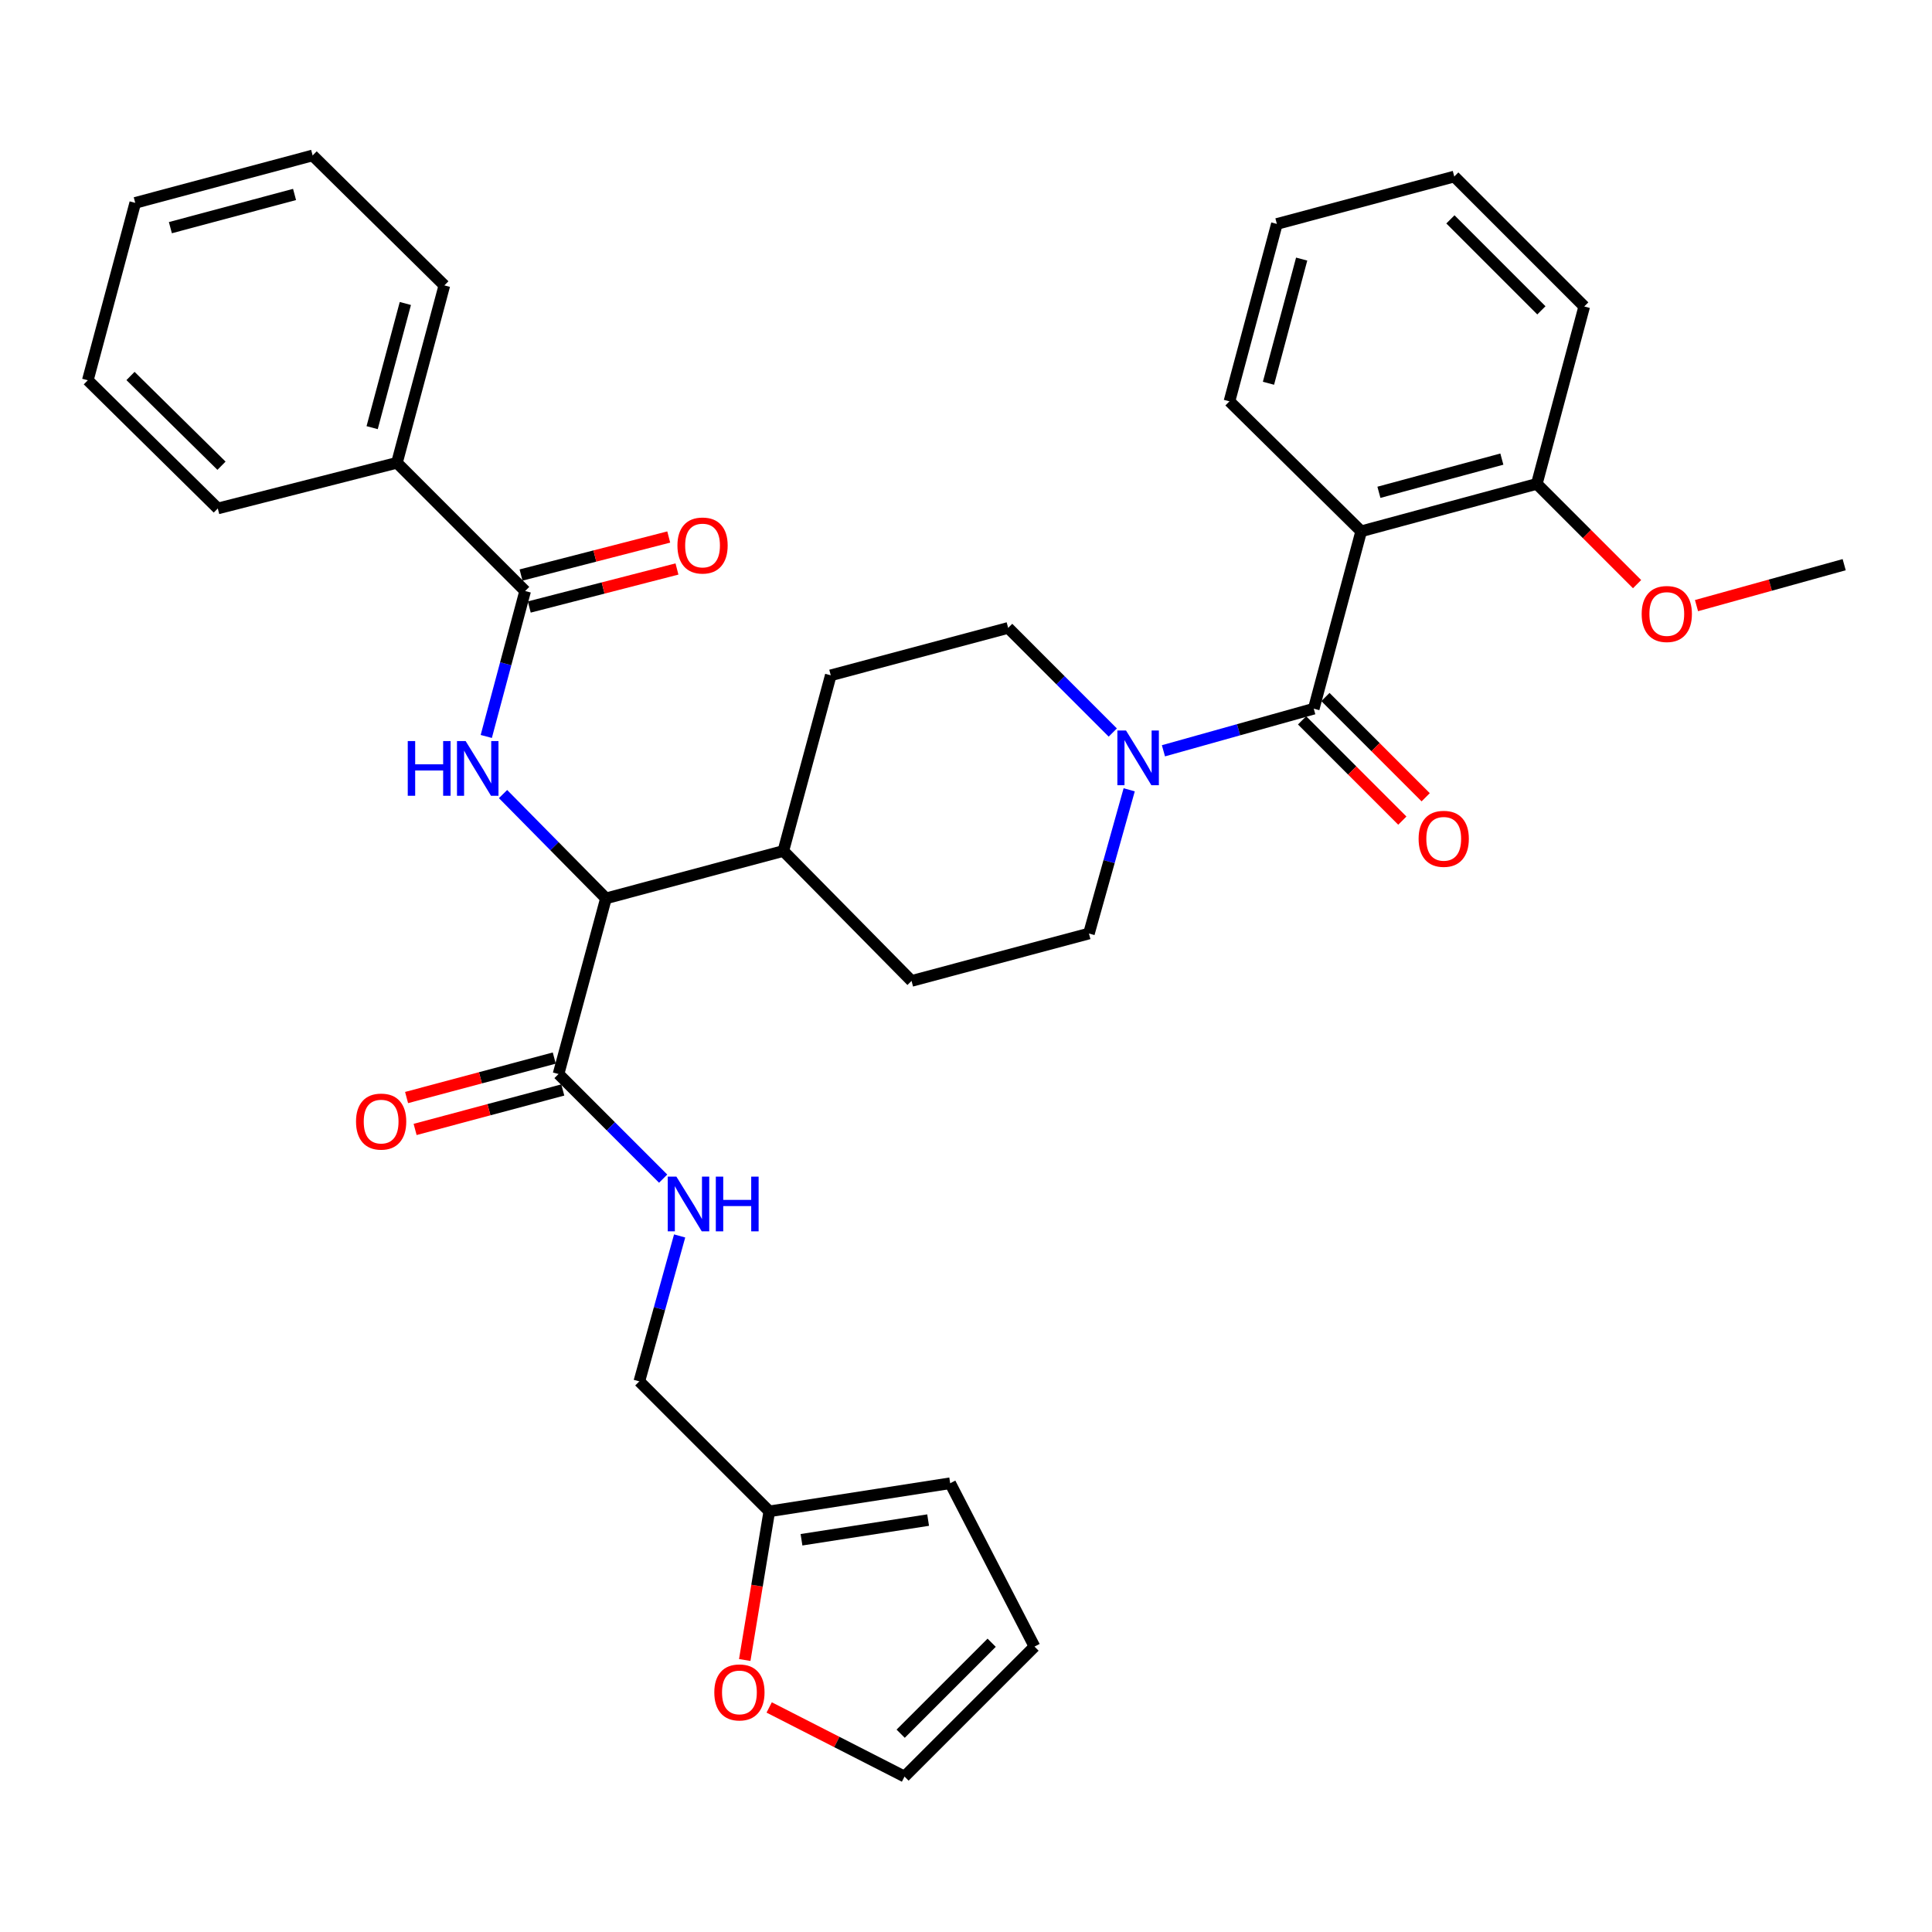 <?xml version='1.0' encoding='iso-8859-1'?>
<svg version='1.1' baseProfile='full'
              xmlns='http://www.w3.org/2000/svg'
                      xmlns:rdkit='http://www.rdkit.org/xml'
                      xmlns:xlink='http://www.w3.org/1999/xlink'
                  xml:space='preserve'
width='1000px' height='1000px' viewBox='0 0 1000 1000'>
<!-- END OF HEADER -->
<rect style='opacity:1.0;fill:#FFFFFF;stroke:none' width='1000' height='1000' x='0' y='0'> </rect>
<path class='bond-0' d='M 819.997,158.637 L 752.727,91.368' style='fill:none;fill-rule:evenodd;stroke:#000000;stroke-width:6px;stroke-linecap:butt;stroke-linejoin:miter;stroke-opacity:1' />
<path class='bond-0' d='M 797.82,160.633 L 750.731,113.545' style='fill:none;fill-rule:evenodd;stroke:#000000;stroke-width:6px;stroke-linecap:butt;stroke-linejoin:miter;stroke-opacity:1' />
<path class='bond-1' d='M 819.997,158.637 L 795.449,250.454' style='fill:none;fill-rule:evenodd;stroke:#000000;stroke-width:6px;stroke-linecap:butt;stroke-linejoin:miter;stroke-opacity:1' />
<path class='bond-2' d='M 584.465,408.797 L 574.049,445.99' style='fill:none;fill-rule:evenodd;stroke:#0000FF;stroke-width:6px;stroke-linecap:butt;stroke-linejoin:miter;stroke-opacity:1' />
<path class='bond-2' d='M 574.049,445.99 L 563.633,483.183' style='fill:none;fill-rule:evenodd;stroke:#000000;stroke-width:6px;stroke-linecap:butt;stroke-linejoin:miter;stroke-opacity:1' />
<path class='bond-3' d='M 602.192,388.608 L 641.094,377.713' style='fill:none;fill-rule:evenodd;stroke:#0000FF;stroke-width:6px;stroke-linecap:butt;stroke-linejoin:miter;stroke-opacity:1' />
<path class='bond-3' d='M 641.094,377.713 L 679.997,366.818' style='fill:none;fill-rule:evenodd;stroke:#000000;stroke-width:6px;stroke-linecap:butt;stroke-linejoin:miter;stroke-opacity:1' />
<path class='bond-4' d='M 575.973,379.157 L 548.897,352.077' style='fill:none;fill-rule:evenodd;stroke:#0000FF;stroke-width:6px;stroke-linecap:butt;stroke-linejoin:miter;stroke-opacity:1' />
<path class='bond-4' d='M 548.897,352.077 L 521.822,324.998' style='fill:none;fill-rule:evenodd;stroke:#000000;stroke-width:6px;stroke-linecap:butt;stroke-linejoin:miter;stroke-opacity:1' />
<path class='bond-5' d='M 673.954,372.862 L 699.899,398.807' style='fill:none;fill-rule:evenodd;stroke:#000000;stroke-width:6px;stroke-linecap:butt;stroke-linejoin:miter;stroke-opacity:1' />
<path class='bond-5' d='M 699.899,398.807 L 725.845,424.753' style='fill:none;fill-rule:evenodd;stroke:#FF0000;stroke-width:6px;stroke-linecap:butt;stroke-linejoin:miter;stroke-opacity:1' />
<path class='bond-5' d='M 686.04,360.775 L 711.986,386.721' style='fill:none;fill-rule:evenodd;stroke:#000000;stroke-width:6px;stroke-linecap:butt;stroke-linejoin:miter;stroke-opacity:1' />
<path class='bond-5' d='M 711.986,386.721 L 737.931,412.667' style='fill:none;fill-rule:evenodd;stroke:#FF0000;stroke-width:6px;stroke-linecap:butt;stroke-linejoin:miter;stroke-opacity:1' />
<path class='bond-6' d='M 679.997,366.818 L 704.544,275.002' style='fill:none;fill-rule:evenodd;stroke:#000000;stroke-width:6px;stroke-linecap:butt;stroke-linejoin:miter;stroke-opacity:1' />
<path class='bond-7' d='M 752.727,91.368 L 660.91,115.915' style='fill:none;fill-rule:evenodd;stroke:#000000;stroke-width:6px;stroke-linecap:butt;stroke-linejoin:miter;stroke-opacity:1' />
<path class='bond-8' d='M 660.91,115.915 L 636.363,207.732' style='fill:none;fill-rule:evenodd;stroke:#000000;stroke-width:6px;stroke-linecap:butt;stroke-linejoin:miter;stroke-opacity:1' />
<path class='bond-8' d='M 673.741,134.102 L 656.558,198.374' style='fill:none;fill-rule:evenodd;stroke:#000000;stroke-width:6px;stroke-linecap:butt;stroke-linejoin:miter;stroke-opacity:1' />
<path class='bond-9' d='M 398.123,883.772 L 433.151,901.657' style='fill:none;fill-rule:evenodd;stroke:#FF0000;stroke-width:6px;stroke-linecap:butt;stroke-linejoin:miter;stroke-opacity:1' />
<path class='bond-9' d='M 433.151,901.657 L 468.179,919.543' style='fill:none;fill-rule:evenodd;stroke:#000000;stroke-width:6px;stroke-linecap:butt;stroke-linejoin:miter;stroke-opacity:1' />
<path class='bond-10' d='M 385.48,859.216 L 391.832,820.743' style='fill:none;fill-rule:evenodd;stroke:#FF0000;stroke-width:6px;stroke-linecap:butt;stroke-linejoin:miter;stroke-opacity:1' />
<path class='bond-10' d='M 391.832,820.743 L 398.184,782.269' style='fill:none;fill-rule:evenodd;stroke:#000000;stroke-width:6px;stroke-linecap:butt;stroke-linejoin:miter;stroke-opacity:1' />
<path class='bond-11' d='M 286.887,547.656 L 248.667,557.87' style='fill:none;fill-rule:evenodd;stroke:#000000;stroke-width:6px;stroke-linecap:butt;stroke-linejoin:miter;stroke-opacity:1' />
<path class='bond-11' d='M 248.667,557.87 L 210.446,568.084' style='fill:none;fill-rule:evenodd;stroke:#FF0000;stroke-width:6px;stroke-linecap:butt;stroke-linejoin:miter;stroke-opacity:1' />
<path class='bond-11' d='M 291.3,564.169 L 253.08,574.383' style='fill:none;fill-rule:evenodd;stroke:#000000;stroke-width:6px;stroke-linecap:butt;stroke-linejoin:miter;stroke-opacity:1' />
<path class='bond-11' d='M 253.08,574.383 L 214.859,584.598' style='fill:none;fill-rule:evenodd;stroke:#FF0000;stroke-width:6px;stroke-linecap:butt;stroke-linejoin:miter;stroke-opacity:1' />
<path class='bond-12' d='M 289.094,555.912 L 316.169,582.988' style='fill:none;fill-rule:evenodd;stroke:#000000;stroke-width:6px;stroke-linecap:butt;stroke-linejoin:miter;stroke-opacity:1' />
<path class='bond-12' d='M 316.169,582.988 L 343.245,610.064' style='fill:none;fill-rule:evenodd;stroke:#0000FF;stroke-width:6px;stroke-linecap:butt;stroke-linejoin:miter;stroke-opacity:1' />
<path class='bond-13' d='M 289.094,555.912 L 313.641,464.998' style='fill:none;fill-rule:evenodd;stroke:#000000;stroke-width:6px;stroke-linecap:butt;stroke-linejoin:miter;stroke-opacity:1' />
<path class='bond-14' d='M 351.778,639.724 L 341.346,677.362' style='fill:none;fill-rule:evenodd;stroke:#0000FF;stroke-width:6px;stroke-linecap:butt;stroke-linejoin:miter;stroke-opacity:1' />
<path class='bond-14' d='M 341.346,677.362 L 330.914,714.999' style='fill:none;fill-rule:evenodd;stroke:#000000;stroke-width:6px;stroke-linecap:butt;stroke-linejoin:miter;stroke-opacity:1' />
<path class='bond-15' d='M 468.179,919.543 L 535.458,852.273' style='fill:none;fill-rule:evenodd;stroke:#000000;stroke-width:6px;stroke-linecap:butt;stroke-linejoin:miter;stroke-opacity:1' />
<path class='bond-15' d='M 466.185,897.365 L 513.281,850.277' style='fill:none;fill-rule:evenodd;stroke:#000000;stroke-width:6px;stroke-linecap:butt;stroke-linejoin:miter;stroke-opacity:1' />
<path class='bond-16' d='M 205.453,239.543 L 230,147.727' style='fill:none;fill-rule:evenodd;stroke:#000000;stroke-width:6px;stroke-linecap:butt;stroke-linejoin:miter;stroke-opacity:1' />
<path class='bond-16' d='M 192.622,221.356 L 209.805,157.084' style='fill:none;fill-rule:evenodd;stroke:#000000;stroke-width:6px;stroke-linecap:butt;stroke-linejoin:miter;stroke-opacity:1' />
<path class='bond-17' d='M 205.453,239.543 L 112.734,263.179' style='fill:none;fill-rule:evenodd;stroke:#000000;stroke-width:6px;stroke-linecap:butt;stroke-linejoin:miter;stroke-opacity:1' />
<path class='bond-18' d='M 205.453,239.543 L 271.82,305.911' style='fill:none;fill-rule:evenodd;stroke:#000000;stroke-width:6px;stroke-linecap:butt;stroke-linejoin:miter;stroke-opacity:1' />
<path class='bond-19' d='M 251.694,381.192 L 261.757,343.552' style='fill:none;fill-rule:evenodd;stroke:#0000FF;stroke-width:6px;stroke-linecap:butt;stroke-linejoin:miter;stroke-opacity:1' />
<path class='bond-19' d='M 261.757,343.552 L 271.82,305.911' style='fill:none;fill-rule:evenodd;stroke:#000000;stroke-width:6px;stroke-linecap:butt;stroke-linejoin:miter;stroke-opacity:1' />
<path class='bond-20' d='M 260.376,411.009 L 287.008,438.003' style='fill:none;fill-rule:evenodd;stroke:#0000FF;stroke-width:6px;stroke-linecap:butt;stroke-linejoin:miter;stroke-opacity:1' />
<path class='bond-20' d='M 287.008,438.003 L 313.641,464.998' style='fill:none;fill-rule:evenodd;stroke:#000000;stroke-width:6px;stroke-linecap:butt;stroke-linejoin:miter;stroke-opacity:1' />
<path class='bond-21' d='M 273.951,314.188 L 312.174,304.348' style='fill:none;fill-rule:evenodd;stroke:#000000;stroke-width:6px;stroke-linecap:butt;stroke-linejoin:miter;stroke-opacity:1' />
<path class='bond-21' d='M 312.174,304.348 L 350.398,294.509' style='fill:none;fill-rule:evenodd;stroke:#FF0000;stroke-width:6px;stroke-linecap:butt;stroke-linejoin:miter;stroke-opacity:1' />
<path class='bond-21' d='M 269.69,297.634 L 307.913,287.795' style='fill:none;fill-rule:evenodd;stroke:#000000;stroke-width:6px;stroke-linecap:butt;stroke-linejoin:miter;stroke-opacity:1' />
<path class='bond-21' d='M 307.913,287.795 L 346.136,277.956' style='fill:none;fill-rule:evenodd;stroke:#FF0000;stroke-width:6px;stroke-linecap:butt;stroke-linejoin:miter;stroke-opacity:1' />
<path class='bond-22' d='M 230,147.727 L 161.819,80.457' style='fill:none;fill-rule:evenodd;stroke:#000000;stroke-width:6px;stroke-linecap:butt;stroke-linejoin:miter;stroke-opacity:1' />
<path class='bond-23' d='M 471.816,507.73 L 563.633,483.183' style='fill:none;fill-rule:evenodd;stroke:#000000;stroke-width:6px;stroke-linecap:butt;stroke-linejoin:miter;stroke-opacity:1' />
<path class='bond-24' d='M 471.816,507.73 L 405.458,440.451' style='fill:none;fill-rule:evenodd;stroke:#000000;stroke-width:6px;stroke-linecap:butt;stroke-linejoin:miter;stroke-opacity:1' />
<path class='bond-25' d='M 405.458,440.451 L 430.005,349.545' style='fill:none;fill-rule:evenodd;stroke:#000000;stroke-width:6px;stroke-linecap:butt;stroke-linejoin:miter;stroke-opacity:1' />
<path class='bond-26' d='M 405.458,440.451 L 313.641,464.998' style='fill:none;fill-rule:evenodd;stroke:#000000;stroke-width:6px;stroke-linecap:butt;stroke-linejoin:miter;stroke-opacity:1' />
<path class='bond-27' d='M 430.005,349.545 L 521.822,324.998' style='fill:none;fill-rule:evenodd;stroke:#000000;stroke-width:6px;stroke-linecap:butt;stroke-linejoin:miter;stroke-opacity:1' />
<path class='bond-28' d='M 112.734,263.179 L 45.455,196.821' style='fill:none;fill-rule:evenodd;stroke:#000000;stroke-width:6px;stroke-linecap:butt;stroke-linejoin:miter;stroke-opacity:1' />
<path class='bond-28' d='M 114.645,241.056 L 67.549,194.605' style='fill:none;fill-rule:evenodd;stroke:#000000;stroke-width:6px;stroke-linecap:butt;stroke-linejoin:miter;stroke-opacity:1' />
<path class='bond-29' d='M 161.819,80.457 L 70.002,105.004' style='fill:none;fill-rule:evenodd;stroke:#000000;stroke-width:6px;stroke-linecap:butt;stroke-linejoin:miter;stroke-opacity:1' />
<path class='bond-29' d='M 152.461,100.652 L 88.189,117.835' style='fill:none;fill-rule:evenodd;stroke:#000000;stroke-width:6px;stroke-linecap:butt;stroke-linejoin:miter;stroke-opacity:1' />
<path class='bond-30' d='M 45.455,196.821 L 70.002,105.004' style='fill:none;fill-rule:evenodd;stroke:#000000;stroke-width:6px;stroke-linecap:butt;stroke-linejoin:miter;stroke-opacity:1' />
<path class='bond-31' d='M 535.458,852.273 L 491.814,767.721' style='fill:none;fill-rule:evenodd;stroke:#000000;stroke-width:6px;stroke-linecap:butt;stroke-linejoin:miter;stroke-opacity:1' />
<path class='bond-32' d='M 491.814,767.721 L 398.184,782.269' style='fill:none;fill-rule:evenodd;stroke:#000000;stroke-width:6px;stroke-linecap:butt;stroke-linejoin:miter;stroke-opacity:1' />
<path class='bond-32' d='M 480.394,786.793 L 414.853,796.977' style='fill:none;fill-rule:evenodd;stroke:#000000;stroke-width:6px;stroke-linecap:butt;stroke-linejoin:miter;stroke-opacity:1' />
<path class='bond-33' d='M 398.184,782.269 L 330.914,714.999' style='fill:none;fill-rule:evenodd;stroke:#000000;stroke-width:6px;stroke-linecap:butt;stroke-linejoin:miter;stroke-opacity:1' />
<path class='bond-34' d='M 636.363,207.732 L 704.544,275.002' style='fill:none;fill-rule:evenodd;stroke:#000000;stroke-width:6px;stroke-linecap:butt;stroke-linejoin:miter;stroke-opacity:1' />
<path class='bond-35' d='M 704.544,275.002 L 795.449,250.454' style='fill:none;fill-rule:evenodd;stroke:#000000;stroke-width:6px;stroke-linecap:butt;stroke-linejoin:miter;stroke-opacity:1' />
<path class='bond-35' d='M 713.724,254.818 L 777.358,237.635' style='fill:none;fill-rule:evenodd;stroke:#000000;stroke-width:6px;stroke-linecap:butt;stroke-linejoin:miter;stroke-opacity:1' />
<path class='bond-36' d='M 795.449,250.454 L 821.4,276.401' style='fill:none;fill-rule:evenodd;stroke:#000000;stroke-width:6px;stroke-linecap:butt;stroke-linejoin:miter;stroke-opacity:1' />
<path class='bond-36' d='M 821.4,276.401 L 847.35,302.348' style='fill:none;fill-rule:evenodd;stroke:#FF0000;stroke-width:6px;stroke-linecap:butt;stroke-linejoin:miter;stroke-opacity:1' />
<path class='bond-37' d='M 878.111,313.461 L 916.328,302.868' style='fill:none;fill-rule:evenodd;stroke:#FF0000;stroke-width:6px;stroke-linecap:butt;stroke-linejoin:miter;stroke-opacity:1' />
<path class='bond-37' d='M 916.328,302.868 L 954.545,292.275' style='fill:none;fill-rule:evenodd;stroke:#000000;stroke-width:6px;stroke-linecap:butt;stroke-linejoin:miter;stroke-opacity:1' />
<path  class='atom-1' d='M 582.832 378.117
L 592.112 393.117
Q 593.032 394.597, 594.512 397.277
Q 595.992 399.957, 596.072 400.117
L 596.072 378.117
L 599.832 378.117
L 599.832 406.437
L 595.952 406.437
L 585.992 390.037
Q 584.832 388.117, 583.592 385.917
Q 582.392 383.717, 582.032 383.037
L 582.032 406.437
L 578.352 406.437
L 578.352 378.117
L 582.832 378.117
' fill='#0000FF'/>
<path  class='atom-3' d='M 734.267 434.168
Q 734.267 427.368, 737.627 423.568
Q 740.987 419.768, 747.267 419.768
Q 753.547 419.768, 756.907 423.568
Q 760.267 427.368, 760.267 434.168
Q 760.267 441.048, 756.867 444.968
Q 753.467 448.848, 747.267 448.848
Q 741.027 448.848, 737.627 444.968
Q 734.267 441.088, 734.267 434.168
M 747.267 445.648
Q 751.587 445.648, 753.907 442.768
Q 756.267 439.848, 756.267 434.168
Q 756.267 428.608, 753.907 425.808
Q 751.587 422.968, 747.267 422.968
Q 742.947 422.968, 740.587 425.768
Q 738.267 428.568, 738.267 434.168
Q 738.267 439.888, 740.587 442.768
Q 742.947 445.648, 747.267 445.648
' fill='#FF0000'/>
<path  class='atom-6' d='M 369.724 875.989
Q 369.724 869.189, 373.084 865.389
Q 376.444 861.589, 382.724 861.589
Q 389.004 861.589, 392.364 865.389
Q 395.724 869.189, 395.724 875.989
Q 395.724 882.869, 392.324 886.789
Q 388.924 890.669, 382.724 890.669
Q 376.484 890.669, 373.084 886.789
Q 369.724 882.909, 369.724 875.989
M 382.724 887.469
Q 387.044 887.469, 389.364 884.589
Q 391.724 881.669, 391.724 875.989
Q 391.724 870.429, 389.364 867.629
Q 387.044 864.789, 382.724 864.789
Q 378.404 864.789, 376.044 867.589
Q 373.724 870.389, 373.724 875.989
Q 373.724 881.709, 376.044 884.589
Q 378.404 887.469, 382.724 887.469
' fill='#FF0000'/>
<path  class='atom-8' d='M 184.277 580.53
Q 184.277 573.73, 187.637 569.93
Q 190.997 566.13, 197.277 566.13
Q 203.557 566.13, 206.917 569.93
Q 210.277 573.73, 210.277 580.53
Q 210.277 587.41, 206.877 591.33
Q 203.477 595.21, 197.277 595.21
Q 191.037 595.21, 187.637 591.33
Q 184.277 587.45, 184.277 580.53
M 197.277 592.01
Q 201.597 592.01, 203.917 589.13
Q 206.277 586.21, 206.277 580.53
Q 206.277 574.97, 203.917 572.17
Q 201.597 569.33, 197.277 569.33
Q 192.957 569.33, 190.597 572.13
Q 188.277 574.93, 188.277 580.53
Q 188.277 586.25, 190.597 589.13
Q 192.957 592.01, 197.277 592.01
' fill='#FF0000'/>
<path  class='atom-9' d='M 350.103 609.022
L 359.383 624.022
Q 360.303 625.502, 361.783 628.182
Q 363.263 630.862, 363.343 631.022
L 363.343 609.022
L 367.103 609.022
L 367.103 637.342
L 363.223 637.342
L 353.263 620.942
Q 352.103 619.022, 350.863 616.822
Q 349.663 614.622, 349.303 613.942
L 349.303 637.342
L 345.623 637.342
L 345.623 609.022
L 350.103 609.022
' fill='#0000FF'/>
<path  class='atom-9' d='M 370.503 609.022
L 374.343 609.022
L 374.343 621.062
L 388.823 621.062
L 388.823 609.022
L 392.663 609.022
L 392.663 637.342
L 388.823 637.342
L 388.823 624.262
L 374.343 624.262
L 374.343 637.342
L 370.503 637.342
L 370.503 609.022
' fill='#0000FF'/>
<path  class='atom-12' d='M 211.053 383.568
L 214.893 383.568
L 214.893 395.608
L 229.373 395.608
L 229.373 383.568
L 233.213 383.568
L 233.213 411.888
L 229.373 411.888
L 229.373 398.808
L 214.893 398.808
L 214.893 411.888
L 211.053 411.888
L 211.053 383.568
' fill='#0000FF'/>
<path  class='atom-12' d='M 241.013 383.568
L 250.293 398.568
Q 251.213 400.048, 252.693 402.728
Q 254.173 405.408, 254.253 405.568
L 254.253 383.568
L 258.013 383.568
L 258.013 411.888
L 254.133 411.888
L 244.173 395.488
Q 243.013 393.568, 241.773 391.368
Q 240.573 389.168, 240.213 388.488
L 240.213 411.888
L 236.533 411.888
L 236.533 383.568
L 241.013 383.568
' fill='#0000FF'/>
<path  class='atom-14' d='M 350.637 282.356
Q 350.637 275.556, 353.997 271.756
Q 357.357 267.956, 363.637 267.956
Q 369.917 267.956, 373.277 271.756
Q 376.637 275.556, 376.637 282.356
Q 376.637 289.236, 373.237 293.156
Q 369.837 297.036, 363.637 297.036
Q 357.397 297.036, 353.997 293.156
Q 350.637 289.276, 350.637 282.356
M 363.637 293.836
Q 367.957 293.836, 370.277 290.956
Q 372.637 288.036, 372.637 282.356
Q 372.637 276.796, 370.277 273.996
Q 367.957 271.156, 363.637 271.156
Q 359.317 271.156, 356.957 273.956
Q 354.637 276.756, 354.637 282.356
Q 354.637 288.076, 356.957 290.956
Q 359.317 293.836, 363.637 293.836
' fill='#FF0000'/>
<path  class='atom-33' d='M 849.729 317.804
Q 849.729 311.004, 853.089 307.204
Q 856.449 303.404, 862.729 303.404
Q 869.009 303.404, 872.369 307.204
Q 875.729 311.004, 875.729 317.804
Q 875.729 324.684, 872.329 328.604
Q 868.929 332.484, 862.729 332.484
Q 856.489 332.484, 853.089 328.604
Q 849.729 324.724, 849.729 317.804
M 862.729 329.284
Q 867.049 329.284, 869.369 326.404
Q 871.729 323.484, 871.729 317.804
Q 871.729 312.244, 869.369 309.444
Q 867.049 306.604, 862.729 306.604
Q 858.409 306.604, 856.049 309.404
Q 853.729 312.204, 853.729 317.804
Q 853.729 323.524, 856.049 326.404
Q 858.409 329.284, 862.729 329.284
' fill='#FF0000'/>
</svg>
